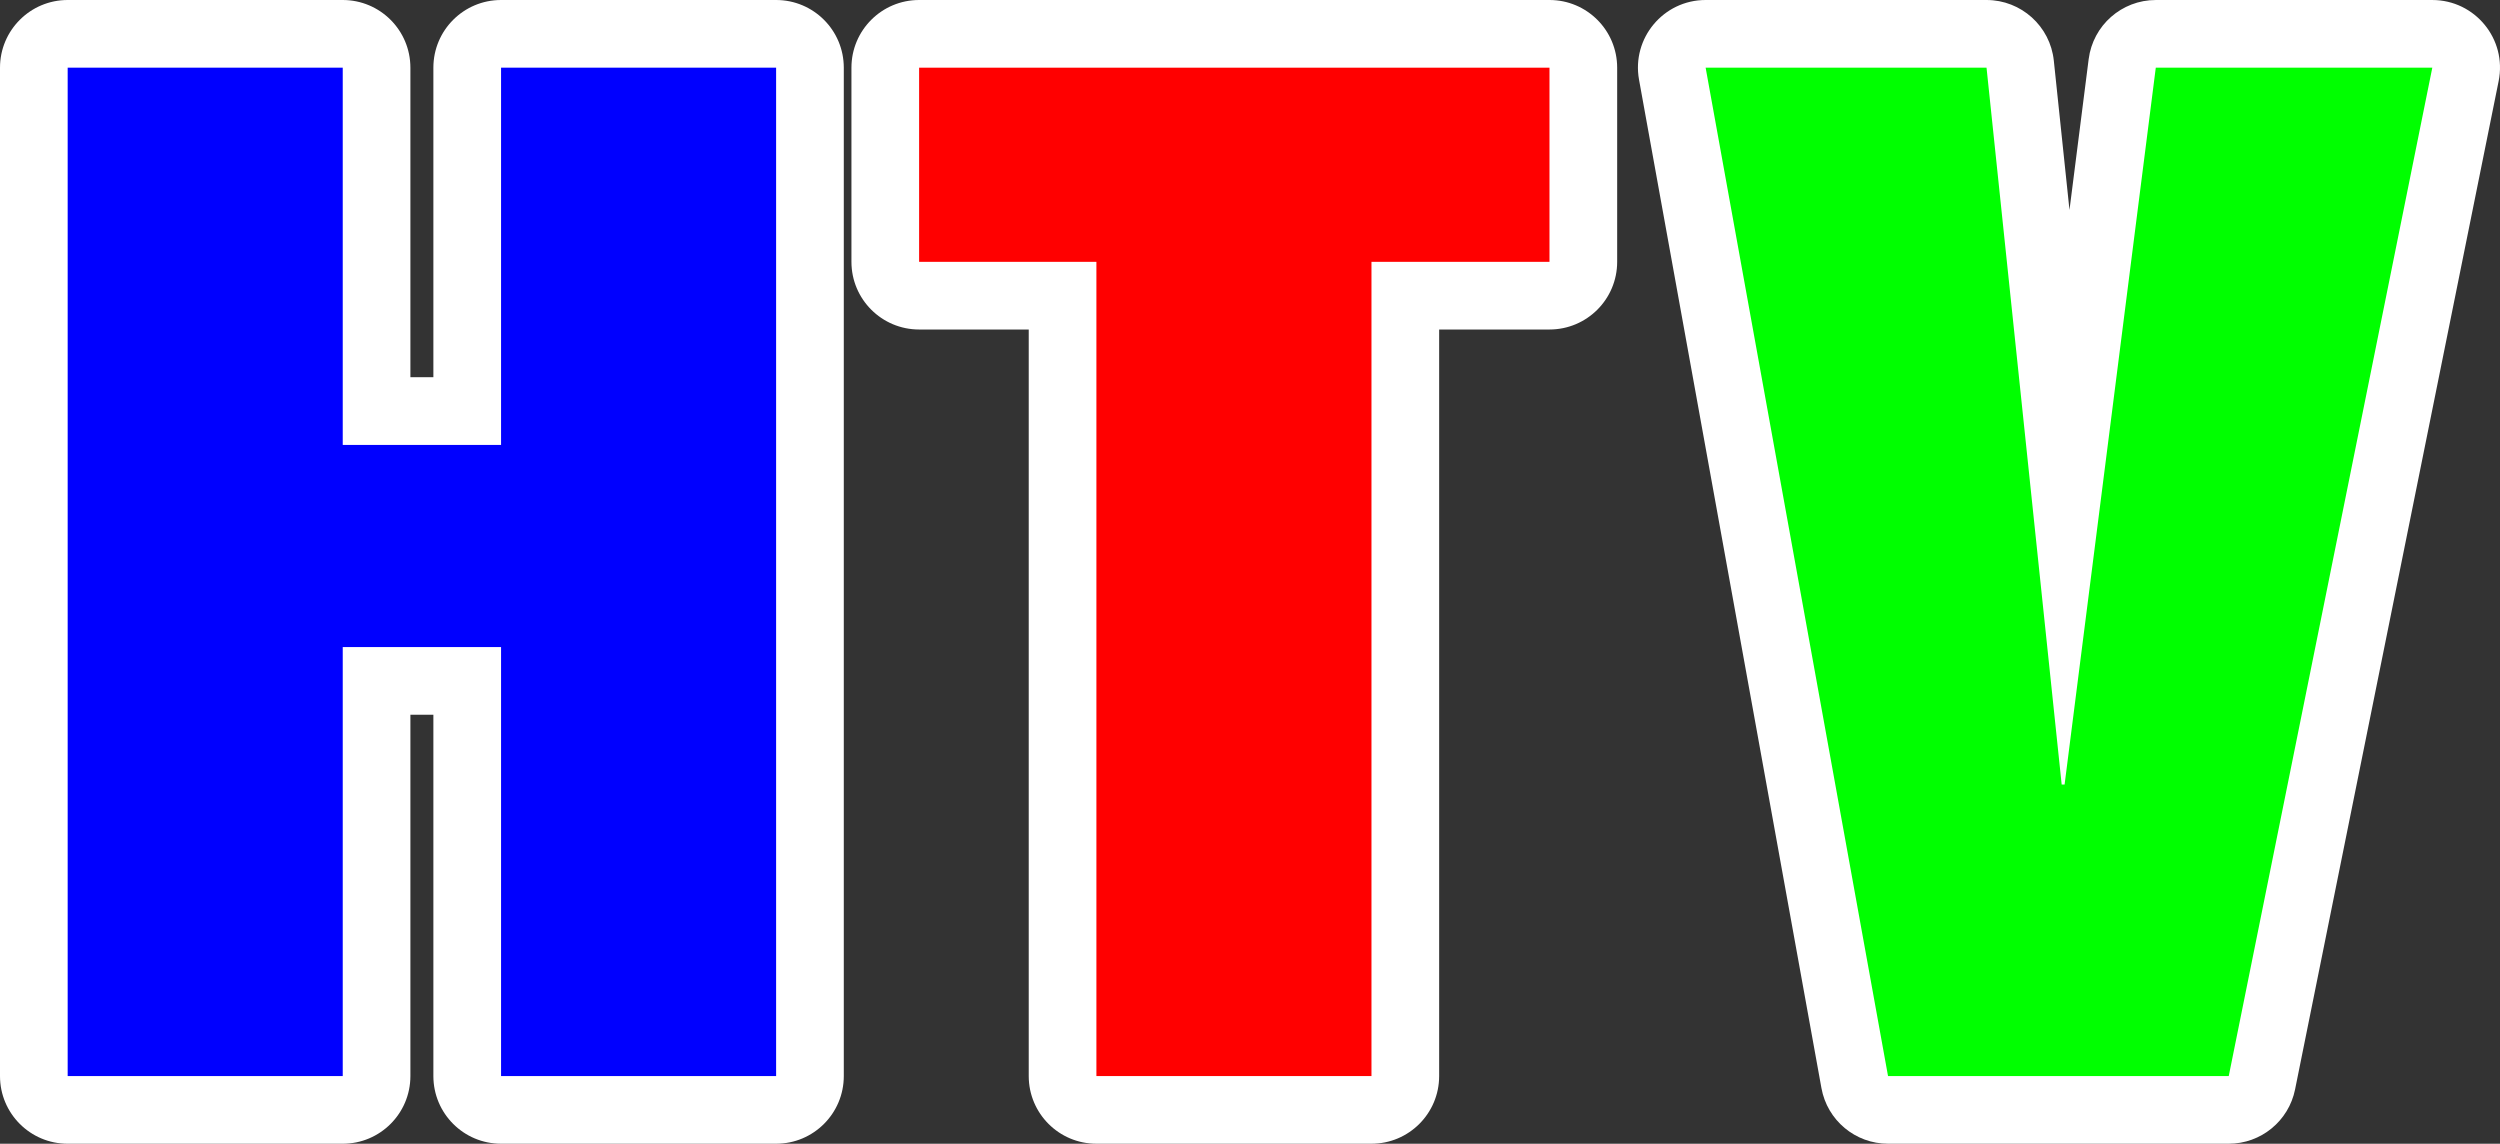 <?xml version="1.0" encoding="UTF-8" standalone="no"?>
<!-- Created with Inkscape (http://www.inkscape.org/) -->

<svg
   width="221.656mm"
   height="101.406mm"
   viewBox="0 0 221.656 101.406"
   version="1.1"
   id="svg1"
   xml:space="preserve"
   sodipodi:docname="HTV logo 1995 (Ha Giang).svg"
   inkscape:version="1.3.1 (91b66b0783, 2023-11-16)"
   xmlns:inkscape="http://www.inkscape.org/namespaces/inkscape"
   xmlns:sodipodi="http://sodipodi.sourceforge.net/DTD/sodipodi-0.dtd"
   xmlns="http://www.w3.org/2000/svg"
   xmlns:svg="http://www.w3.org/2000/svg"
   xmlns:rdf="http://www.w3.org/1999/02/22-rdf-syntax-ns#"
   xmlns:cc="http://creativecommons.org/ns#"><rect x="0" y="0" width="221.656" height="101.406" fill="#333333" stroke="none"/><sodipodi:namedview
     id="namedview1"
     pagecolor="#ffffff"
     bordercolor="#000000"
     borderopacity="0.25"
     inkscape:showpageshadow="2"
     inkscape:pageopacity="0.0"
     inkscape:pagecheckerboard="0"
     inkscape:deskcolor="#d1d1d1"
     inkscape:document-units="mm"
     inkscape:zoom="1"
     inkscape:cx="417"
     inkscape:cy="191.5"
     inkscape:window-width="1920"
     inkscape:window-height="1017"
     inkscape:window-x="-8"
     inkscape:window-y="-8"
     inkscape:window-maximized="1"
     inkscape:current-layer="layer1" /><defs
     id="defs1" /><g
     inkscape:label="Layer 1"
     inkscape:groupmode="layer"
     id="layer1"
     transform="translate(0.895,0.762)"><g
       id="g58"><g
         id="path44"><path
           style="color:#000000;-inkscape-font-specification:VNHelvetIns;fill:#ffffff;fill-rule:evenodd;stroke-linejoin:round;-inkscape-stroke:none;paint-order:markers stroke fill"
           d="M 5.105,-0.762 C 1.792,-0.761 -0.894,1.925 -0.895,5.238 V 94.645 c 3.3186e-4,3.314 2.686,6 6,6 H 29.492 c 3.314,-3.3e-4 6,-2.686 6,-6 V 62.609 h 2.037 v 32.035 c 3.32e-4,3.314 2.686,6 6,6 h 24.389 c 3.314,-3.3e-4 6,-2.686 6,-6 V 5.238 c -3.31e-4,-3.314 -2.686,-6 -6,-6 H 43.529 c -3.314,3.3131e-4 -6,2.686 -6,6 V 32.684 h -2.037 V 5.238 c -3.31e-4,-3.314 -2.686,-6 -6,-6 z"
           id="path51"
           sodipodi:nodetypes="ccccccccccccccccccccc" /><path
           style="color:#000000;-inkscape-font-specification:VNHelvetIns;fill:#0000ff;fill-rule:evenodd;stroke-linejoin:round;-inkscape-stroke:none;paint-order:markers stroke fill"
           d="M 5.105,94.644 V 5.239 H 29.493 V 38.684 H 43.53 V 5.239 H 67.917 V 94.644 H 43.53 V 56.608 H 29.493 v 38.035 z"
           id="path52" /></g><g
         id="path45"><path
           style="color:#000000;-inkscape-font-specification:VNHelvetIns;fill:#ffffff;fill-rule:evenodd;stroke-linejoin:round;-inkscape-stroke:none;paint-order:markers stroke fill"
           d="m 80.596,-0.762 c -3.314,3.3131e-4 -6,2.686 -6,6 V 22.453 c 3.31e-4,3.314 2.686,6 6,6 h 9.719 v 66.191 c 3.32e-4,3.314 2.686,6 6,6 h 24.389 c 3.314,-3.3e-4 6,-2.686 6,-6 V 28.453 h 9.783 c 3.314,-3.31e-4 6,-2.686 6,-6 V 5.238 c -3.3e-4,-3.314 -2.686,-6 -6,-6 z"
           id="path49"
           sodipodi:nodetypes="ccccccccccccccc" /><path
           style="color:#000000;-inkscape-font-specification:VNHelvetIns;fill:#ff0000;fill-rule:evenodd;stroke-linejoin:round;-inkscape-stroke:none;paint-order:markers stroke fill"
           d="M 80.596,22.453 V 5.239 H 136.486 V 22.453 H 120.703 V 94.644 H 96.315 V 22.453 Z"
           id="path50" /></g><g
         id="path46"><path
           style="color:#000000;-inkscape-font-specification:VNHelvetIns;fill:#ffffff;fill-rule:evenodd;stroke-linejoin:round;-inkscape-stroke:none;paint-order:markers stroke fill"
           d="m 150.33,-0.762 c -3.741,3.3429e-4 -6.57,3.387 -5.904,7.068 l 16.172,89.404 c 0.516,2.856 3.002,4.933 5.904,4.934 h 30.209 c 2.856,-6.4e-4 5.316,-2.015 5.881,-4.814 L 220.641,6.426 c 0.75,-3.715 -2.09,-7.187 -5.881,-7.187 h -24.518 c -3.021,7.8434e-4 -5.57,2.247 -5.951,5.244 L 182.59,17.855 181.201,4.613 c -0.32,-3.055 -2.895,-5.374 -5.967,-5.375 z m 31.566,75.557 h 0.26 z"
           id="path47"
           sodipodi:nodetypes="ccccccccccccccccc" /><path
           style="color:#000000;-inkscape-font-specification:VNHelvetIns;fill:#00ff00;fill-rule:evenodd;stroke-linejoin:round;-inkscape-stroke:none;paint-order:markers stroke fill"
           d="M 166.502,94.644 150.33,5.239 h 24.905 l 6.663,63.556 h 0.259 L 190.242,5.239 h 24.517 l -18.048,89.405 z"
           id="path48" /></g></g></g></svg>
